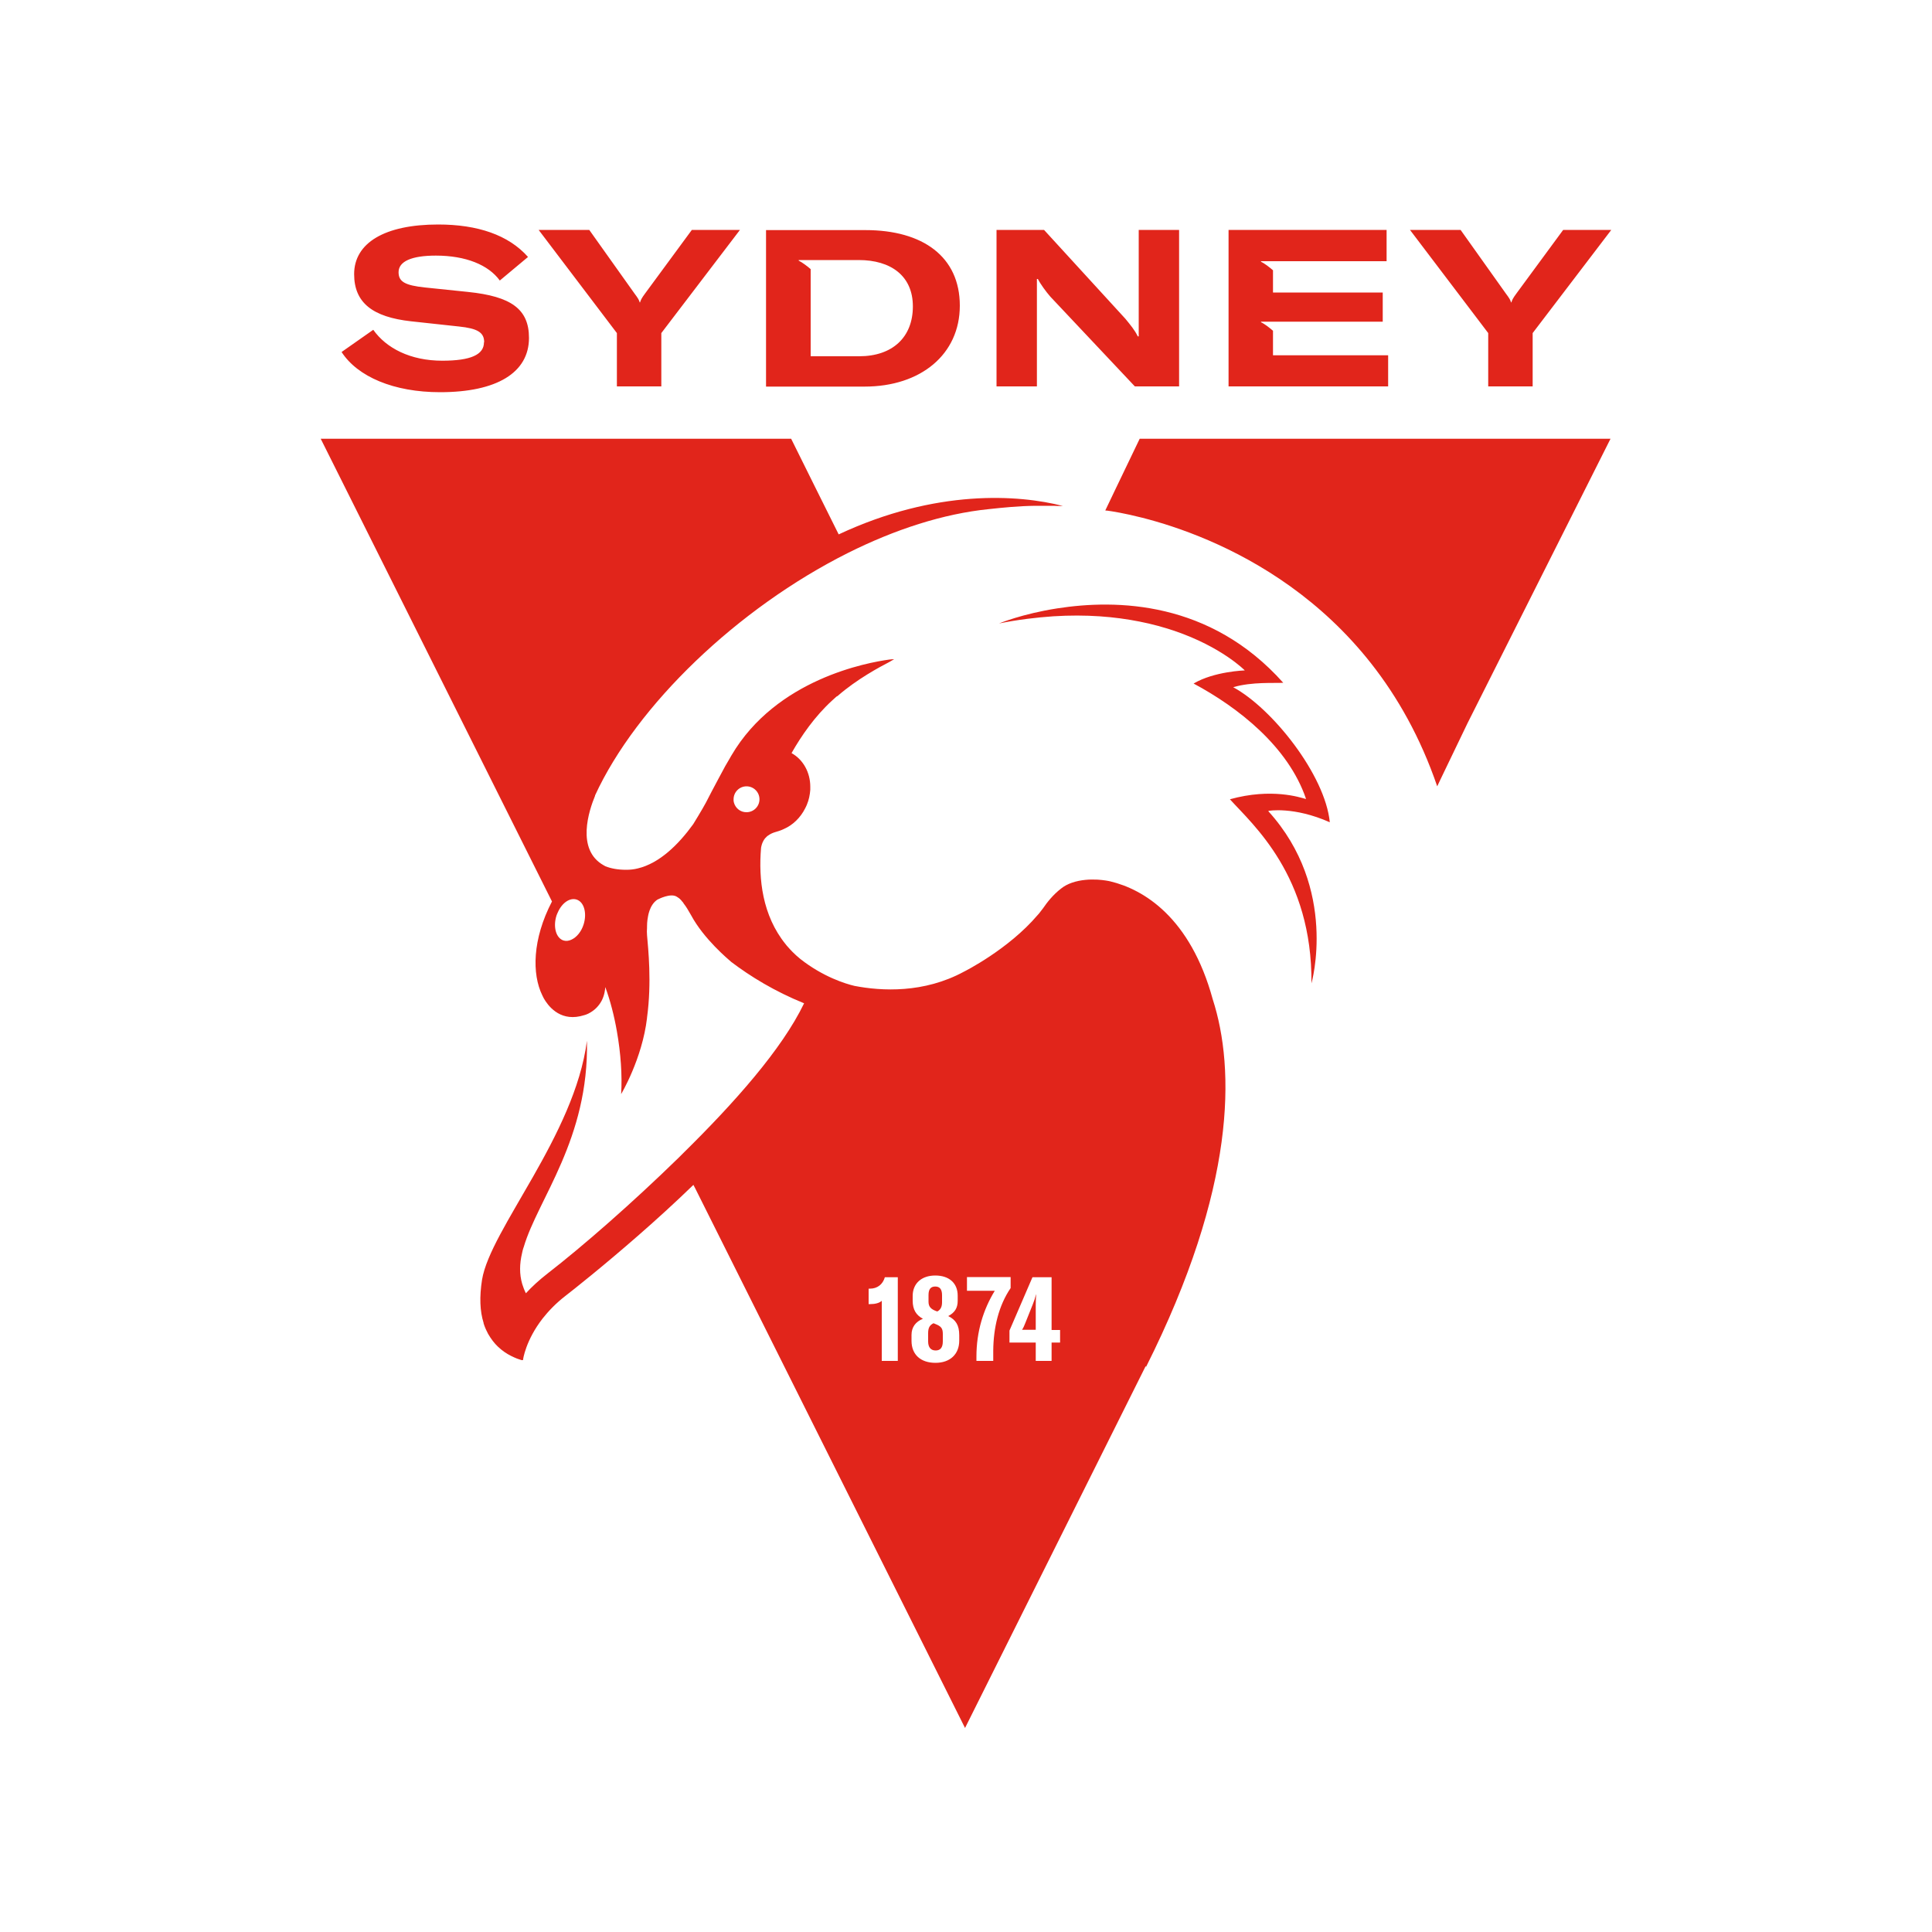 <?xml version="1.0" encoding="UTF-8"?><svg id="Layer_2" xmlns="http://www.w3.org/2000/svg" viewBox="0 0 100 100"><defs><style>.cls-1{fill:none;}.cls-2{fill:#e1251b;}</style></defs><g id="bg"><rect class="cls-1" width="100" height="100"/></g><g id="Layer_6"><g><path class="cls-2" d="m49.68,15.82c0-2.53-1.91-3.91-4.88-3.91h-5.15v8.1h5.1c2.91,0,4.93-1.67,4.93-4.19Zm-7.72,2.62v-4.51c-.17-.15-.44-.35-.62-.44v-.03h3.11c1.65,0,2.8.81,2.8,2.4s-1.05,2.58-2.78,2.58h-2.5Zm29.89,1.56h-8.26v-8.1h8.18v1.62h-6.5v.03c.18.08.45.29.62.44v1.15h5.68v1.51h-6.3s0,.03,0,.03c.18.08.45.29.62.44v1.27h5.96v1.62Zm-18.18,0h-2.09v-8.1h2.46l4.21,4.6c.26.32.49.59.64.91h.05v-5.51h2.09v8.1h-2.29l-4.37-4.64c-.22-.25-.52-.66-.65-.92h-.05v5.57Zm-28.61-2.29c0-.5-.34-.71-1.3-.81l-2.49-.27c-1.97-.22-2.94-.95-2.94-2.44,0-1.61,1.57-2.57,4.35-2.57,2.04,0,3.64.54,4.65,1.68l-1.46,1.22c-.59-.81-1.76-1.29-3.31-1.29-1.26,0-1.93.3-1.93.86,0,.49.33.68,1.37.79l2.22.23c2.24.23,3.16.89,3.16,2.38,0,1.8-1.67,2.81-4.6,2.81-2.4,0-4.27-.8-5.1-2.08l1.64-1.15c.67.95,1.92,1.6,3.57,1.6,1.47,0,2.16-.31,2.16-.95Zm6.87,2.29v-2.76l-4.05-5.34h2.62l2.34,3.29c.18.24.24.34.27.46h.02c.03-.11.08-.22.26-.46l2.42-3.29h2.49l-4.07,5.34v2.76h-2.3Zm45.1,0v-2.76l-4.05-5.34h2.62l2.34,3.29c.18.24.24.34.27.46h.02c.03-.11.08-.22.26-.46l2.42-3.29h2.49l-4.07,5.34v2.76h-2.3Z"/><path class="cls-2" d="m75.96,37.43h0s0,0,0,0l-1.4,2.91-.17.36c-.87-2.54-2.06-4.63-3.42-6.36-5.17-6.57-12.71-7.78-13.66-7.91-.03,0-.07,0-.1-.01l.55-1.15,1.23-2.56h24.37s-7.4,14.72-7.4,14.72Zm-10.31,4.56c3.64,4.01,2.23,8.91,2.23,8.91h0c.05-5.57-3.04-8.22-4.22-9.53,2.16-.6,3.65-.09,3.91-.02.02,0,.03,0,.03,0-.92-2.71-3.52-4.74-5.82-5.97,1.06-.63,2.65-.68,2.65-.68,0,0-1.18-1.21-3.65-2.05-.54-.18-1.14-.35-1.81-.48-1.26-.25-2.74-.38-4.46-.27-.87.06-1.81.17-2.8.37h0s1.2-.5,3.01-.78c3.08-.48,7.92-.39,11.7,3.85h0s0,0,0,0c-.44.03-1.62-.06-2.59.23,2.02,1.09,4.76,4.54,5,6.99-1.87-.83-3.17-.59-3.17-.59Zm-6.33,28.76c4.65-9.27,4.62-15.41,3.45-19.03-1.16-4.24-3.58-5.69-5.3-6.1-.08-.02-.33-.07-.66-.09-.38-.02-.87,0-1.33.16-.2.07-.4.17-.57.31-.4.31-.71.7-.92,1.01-.06.07-.11.15-.17.22-.03.04-.07.09-.11.13-1.52,1.79-3.81,2.93-3.81,2.93-2.08,1.13-4.27,1.01-5.67.74-.47-.11-1.63-.47-2.8-1.39-.15-.12-.29-.25-.42-.38-.08-.08-.16-.17-.23-.25-.04-.04-.08-.09-.11-.13-1.22-1.5-1.41-3.4-1.28-4.97h0s0,0,0,0c0-.04.04-.31.21-.52.03-.03.06-.06.1-.1,0,0,.01-.01.02-.02,0,0,.01,0,.02-.01.3-.22.45-.17.83-.35,0,0,0,0,0,0,.46-.2.86-.58,1.11-1.08.03-.05.05-.11.08-.17.11-.26.16-.52.18-.78,0-.05,0-.1,0-.14,0,0,0-.01,0-.02,0-.73-.36-1.4-.97-1.74.51-.9,1.21-1.91,2.11-2.73.07-.06.14-.13.21-.19,0,0,.02-.01.03-.02,0,0,0,0,.01,0,.01-.01.03-.02.04-.03.99-.86,2.15-1.48,2.67-1.75.08-.05.16-.09.24-.14,0,0,0,0,0,0h0s0,0,0,0c-.08,0-.18.01-.26.02-1.1.15-5.84,1-8.16,4.96-.02.04-.05.08-.07.12,0,0,0,0,0,0,0,0,0,0-.01.02-.06.1-.14.24-.24.41-.11.2-.23.43-.36.67-.11.21-.23.43-.34.64-.11.21-.21.4-.3.58,0,0,0,0,0,0-.18.34-.66,1.12-.66,1.12h0c-.76,1.05-1.74,2.02-2.87,2.29-.2.05-.4.07-.6.07-.44,0-.79-.07-1.07-.18-.03-.02-.06-.03-.09-.05-1.45-.81-.76-2.85-.45-3.6,0,0,0,0,0-.01,0,0,0,0,0-.01,2.15-4.67,7.38-9.69,13.09-12.55,2.42-1.21,4.92-2.03,7.31-2.27.74-.08,1.53-.16,2.39-.17h0s0,0,0,0c.23,0,.46,0,.7,0,.02,0,.03,0,.05,0,.14,0,.28,0,.43.01.08,0,.17,0,.25,0-2.29-.59-6.57-.89-11.61,1.47,0,0,0,0,0,0l-.04-.08-1.18-2.37-1.24-2.5h-24.35s11.97,23.95,11.97,23.95c-1.02,1.96-1.04,3.76-.5,4.86l.08.16c.2.35.78,1.16,1.88.92.09-.02.18-.05.26-.07.06-.02.11-.04.17-.07.34-.17.55-.42.68-.66.15-.29.18-.57.19-.71.26.71.46,1.49.6,2.29.2,1.13.28,2.28.22,3.25,0,0,1.09-1.82,1.34-3.94,0,0,0-.01,0-.02.25-1.83.06-3.56,0-4.27-.01-.13-.01-.25,0-.37,0-.02,0-.04,0-.05h0s0,0,0-.02c0-.06,0-.27.05-.52h0s.02-.14.08-.31c.07-.2.2-.44.43-.58,0,0,0,0,.01,0h0s.66-.35.98-.13c0,0,0,0,0,0,.07.04.14.09.21.17,0,0,.02.02.03.03,0,0,0,0,0,.01,0,.01.02.02.03.03.03.03.06.07.08.11,0,0,0,0,0,0,.12.15.24.35.38.6.66,1.23,1.91,2.27,2.08,2.42.99.75,2.24,1.52,3.77,2.14-1.15,2.39-3.62,5.16-6.25,7.75-.07.07-.13.13-.2.2-.01.01-.02.02-.04.04h0s0,0,0,0c-2.42,2.36-4.95,4.57-6.78,5.99-.45.35-.82.69-1.13,1.03,0,0,0,0,0,0-.08-.16-.14-.32-.19-.48-.15-.51-.14-1.04-.01-1.59.04-.21.09-.33.09-.33h0c.73-2.48,3.38-5.58,3.27-10.67-.64,4.91-5,9.75-5.43,12.37-.14.89-.11,1.63.08,2.23,0,0,0,0,0,0,0,0,0,.02,0,.02.05.17.12.33.2.48,0,.01.01.02.02.04,0,.01.01.02.02.04.15.26.32.48.5.65.23.22.46.37.68.48,0,0,0,0,0,0,.11.06.22.1.31.14,0,0,0,0,0,0,.1.04.19.06.24.08,0,0,0,0,.01,0,0,0,0,0,.01,0,0,0,.01,0,.02,0,0,0,0,0,0,0,.02,0,.03,0,.03,0,0-.04.14-1.03,1.02-2.16.3-.38.68-.78,1.17-1.16.4-.31,1.91-1.5,3.82-3.17.88-.77,1.84-1.64,2.81-2.58l.09.17,13.97,27.94,9.35-18.73Zm-29.11-22.91c-.12.39-.37.68-.64.8-.13.06-.27.08-.4.04-.39-.12-.55-.7-.37-1.28.02-.06.04-.11.07-.17.21-.49.62-.78.97-.67.39.12.55.7.37,1.28Zm8.42-5.8c-.31,0-.56-.21-.64-.49,0-.03-.02-.06-.02-.1,0-.03,0-.06,0-.08,0,0,0,0,0,0,0-.37.3-.67.67-.67s.67.3.67.67-.3.67-.67.67Zm7.85,28.4h-.84v-3.11c-.13.12-.36.17-.59.17h-.09v-.8h.07c.37,0,.66-.21.77-.59h.67v4.34Zm3.17-1.05c0,.7-.47,1.15-1.23,1.15s-1.24-.42-1.24-1.14v-.31c0-.39.21-.68.59-.83-.35-.19-.53-.47-.53-.94v-.24c0-.65.46-1.06,1.17-1.06s1.16.39,1.16,1.04v.27c0,.37-.15.61-.49.79.39.19.57.47.57.99v.29Zm1.76,1.05h-.87v-.23c0-1.29.36-2.44.95-3.4h-1.44v-.71h2.26v.57c-.62.91-.89,2.05-.9,3.24v.52Zm3.46-.95h-.44v.95h-.82v-.95h-1.36v-.62l1.19-2.76h.99v2.73h.44v.66Zm-6.81-2.12v-.34c0-.31.12-.44.35-.44s.35.14.35.45v.36c0,.24-.07.38-.24.48l-.07-.02c-.26-.1-.39-.22-.39-.48Zm.74,1.65v.41c0,.31-.12.47-.37.47s-.39-.16-.39-.47v-.42c0-.27.07-.42.28-.52l.07.03c.31.12.41.22.41.52Zm4.82-2.02h.01c-.01.16-.02.36-.02.54v1.29h-.71c.06-.09.11-.19.17-.35l.38-.95c.08-.2.13-.35.17-.52Z"/></g></g></svg>
